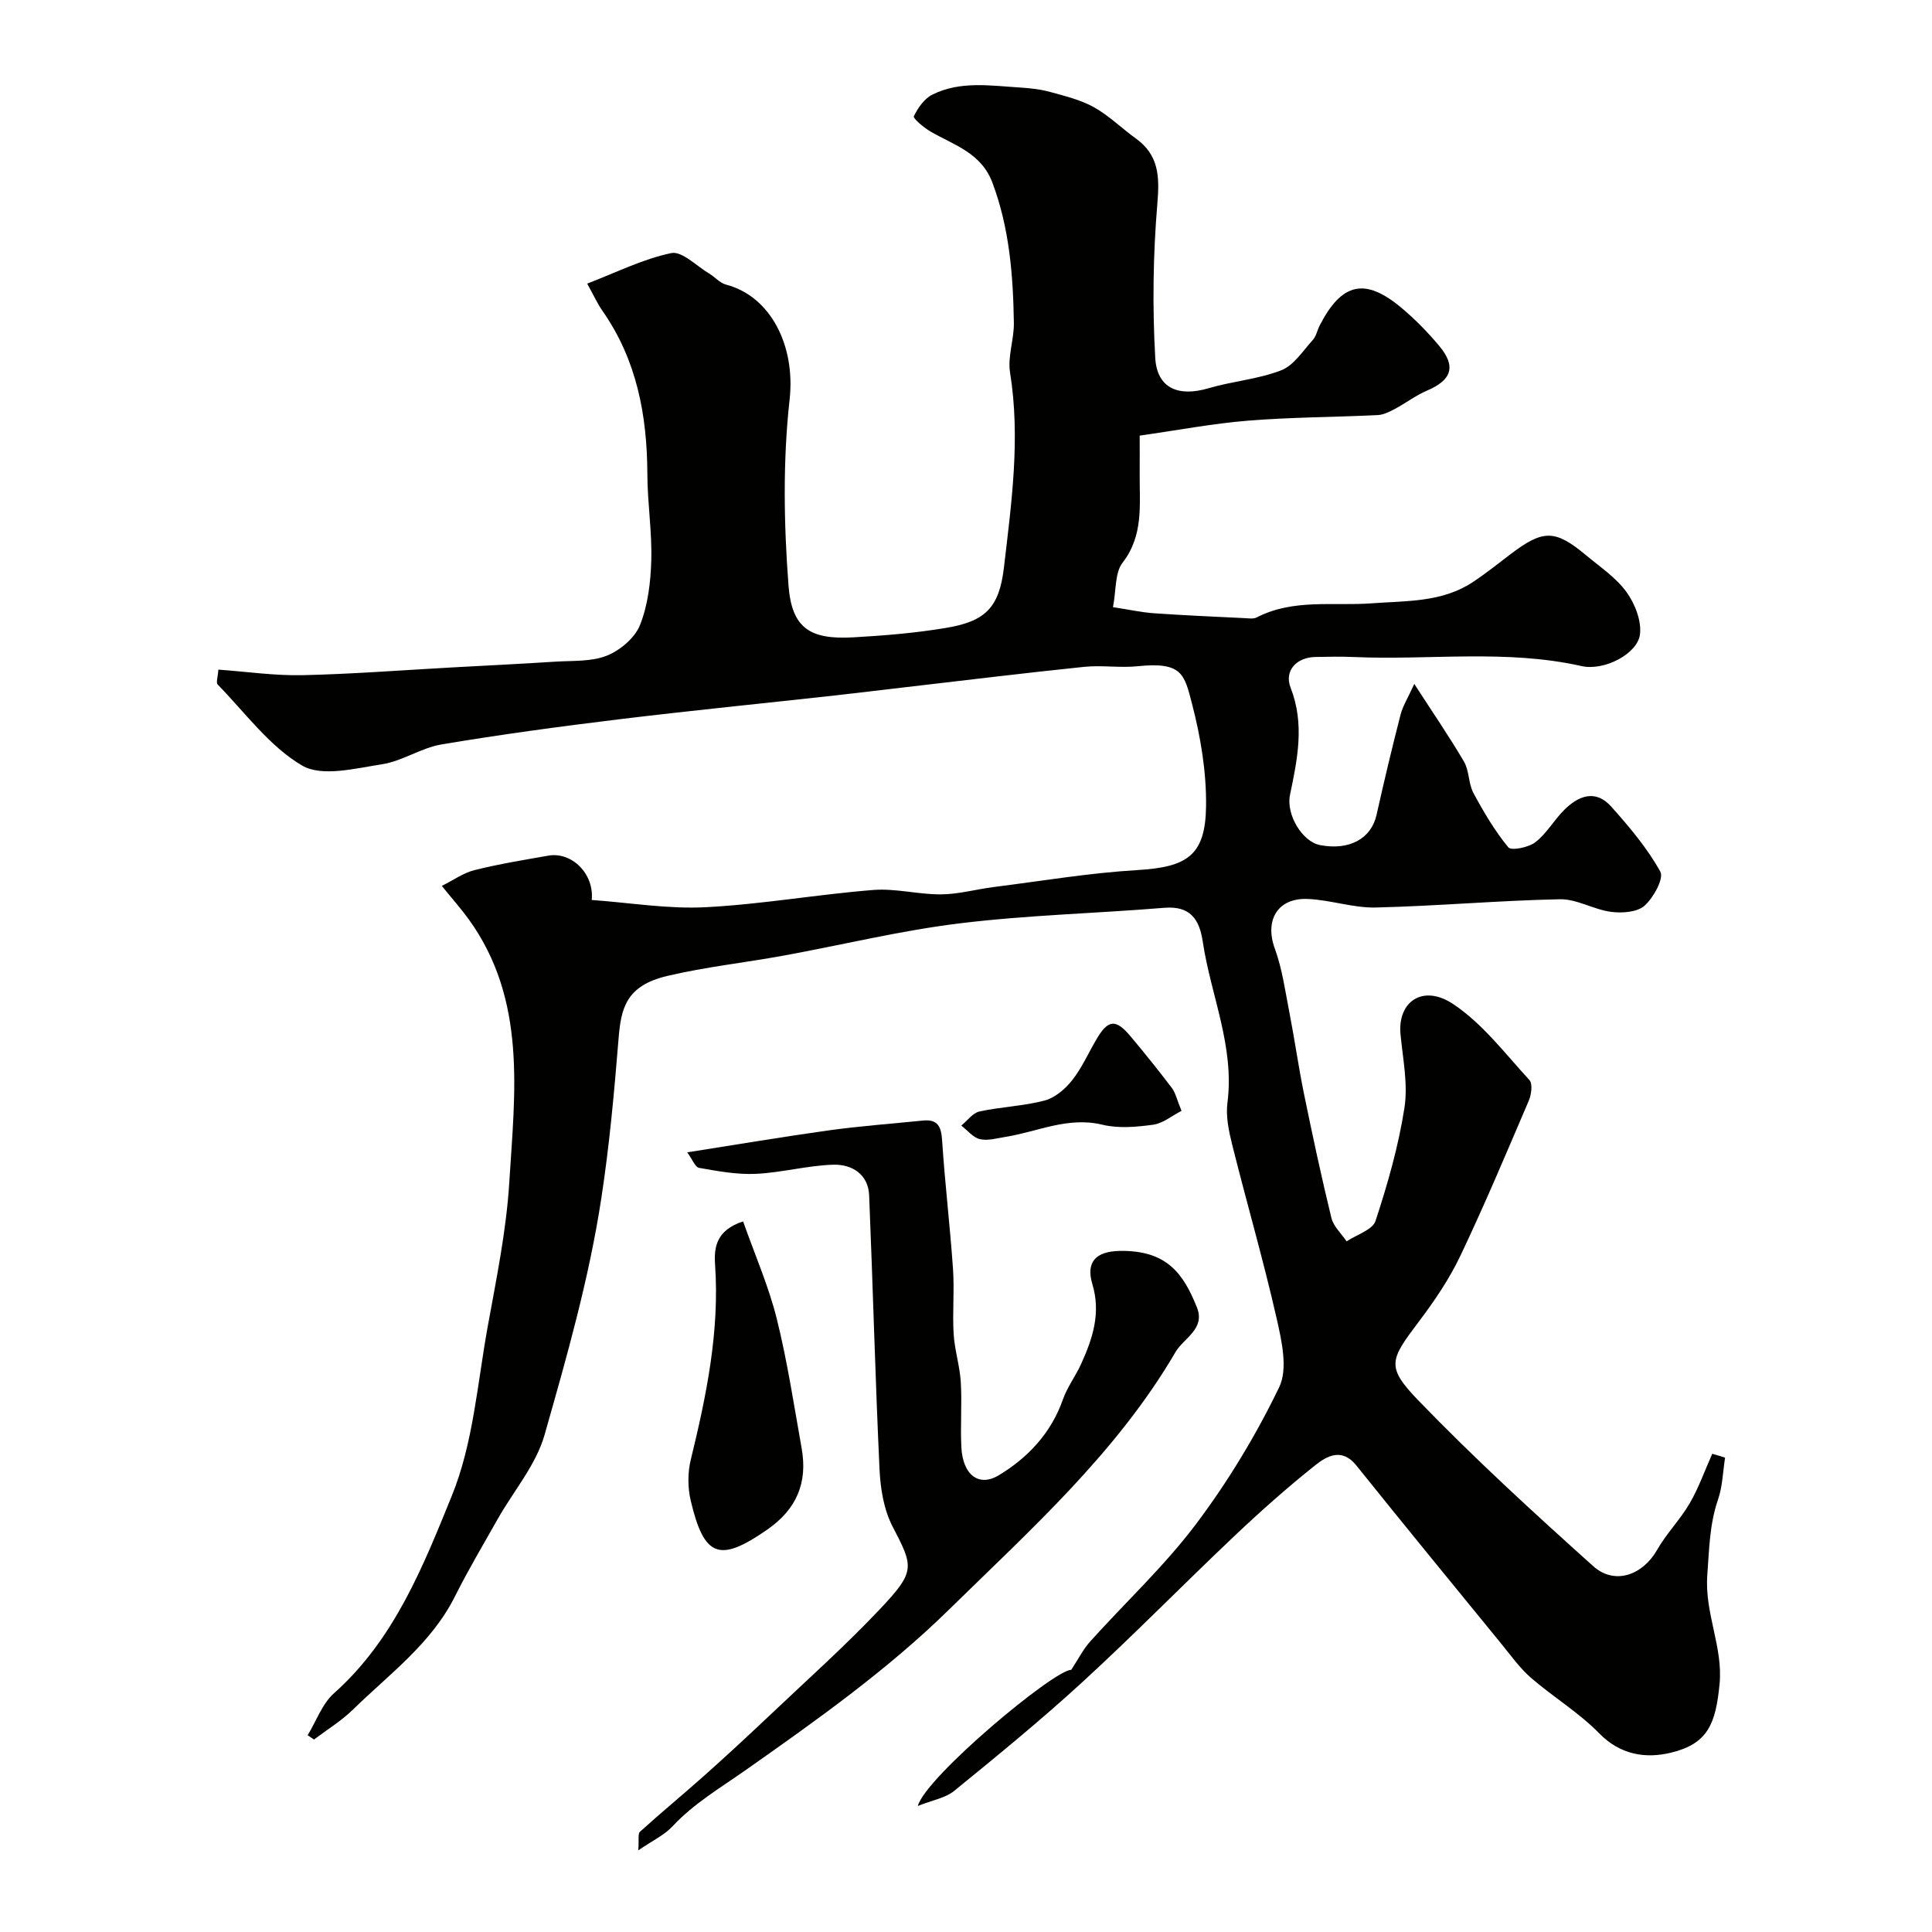 <svg enable-background="new 0 0 400 400" viewBox="0 0 400 400" xmlns="http://www.w3.org/2000/svg"><g fill="#010100"><path d="m357.16 301.79c-.46 2.9-.52 5.94-1.46 8.67-1.77 5.14-1.82 10.28-2.22 15.62-.59 7.94 3.28 14.91 2.54 22.57-.81 8.38-2.5 12.4-10.09 14.23-5.2 1.25-10.45.48-14.85-4.03-4.2-4.3-9.5-7.49-14.08-11.45-2.34-2.03-4.18-4.64-6.16-7.06-10.04-12.3-20.11-24.57-30.04-36.95-2.92-3.64-6.01-2-8.39-.11-5.86 4.66-11.48 9.66-16.92 14.81-10.49 9.93-20.61 20.27-31.25 30.04-8.59 7.89-17.64 15.28-26.68 22.65-1.83 1.49-4.53 1.92-7.54 3.13 1.63-6.01 28.21-28.2 31.77-28.19 1.48-2.25 2.48-4.27 3.93-5.88 7.3-8.11 15.37-15.62 21.9-24.29 6.63-8.82 12.44-18.43 17.23-28.36 1.83-3.81.51-9.61-.54-14.24-2.73-12.03-6.19-23.9-9.18-35.88-.71-2.84-1.37-5.93-1-8.77 1.5-11.65-3.45-22.23-5.11-33.33-.69-4.64-2.58-7.46-7.96-7.02-14.11 1.16-28.32 1.5-42.36 3.22-12.24 1.49-24.31 4.46-36.47 6.68-8.01 1.46-16.15 2.34-24.05 4.2-8.56 2.02-9.6 6.67-10.11 12.96-.9 11.1-1.89 22.12-3.59 33.19-2.56 16.71-7.16 32.79-11.74 48.89-1.77 6.22-6.41 11.6-9.69 17.4-3 5.31-6.12 10.56-8.85 16.01-4.89 9.79-13.59 16.08-21.11 23.44-2.41 2.36-5.37 4.16-8.08 6.21-.44-.3-.88-.59-1.31-.89 1.79-2.94 3.01-6.52 5.46-8.7 12.47-11.1 18.44-26.26 24.4-40.91 4.4-10.82 5.27-23.11 7.38-34.8 1.8-9.96 3.88-19.96 4.5-30.03 1.16-18.68 3.66-37.79-8.4-54.5-1.53-2.12-3.28-4.08-5.57-6.9 2.37-1.18 4.45-2.69 6.76-3.27 5.04-1.26 10.19-2.1 15.31-3 4.81-.84 9.51 3.73 8.97 9.18 7.87.56 15.76 1.9 23.56 1.5 11.6-.59 23.13-2.65 34.72-3.57 4.63-.37 9.38.95 14.06.91 3.64-.03 7.26-1.06 10.9-1.52 9.9-1.25 19.79-2.92 29.73-3.51 10.28-.61 14.08-2.99 14.22-13.16.1-7.09-1.11-14.36-2.9-21.25-1.6-6.15-2.02-8.75-11.31-7.79-3.63.37-7.36-.25-10.99.12-12.38 1.28-24.74 2.79-37.11 4.23-4.88.56-9.76 1.17-14.64 1.71-14.83 1.64-29.67 3.11-44.48 4.91-12.32 1.5-24.63 3.16-36.87 5.22-4.21.71-8.09 3.45-12.3 4.1-5.52.85-12.45 2.67-16.55.27-6.78-3.98-11.81-10.97-17.48-16.78-.38-.39.04-1.55.14-3.08 5.89.42 11.63 1.27 17.35 1.15 10.37-.23 20.73-1.04 31.1-1.61 7.09-.39 14.19-.73 21.28-1.19 3.6-.23 7.47.04 10.69-1.24 2.76-1.1 5.81-3.67 6.87-6.33 1.65-4.14 2.21-8.89 2.34-13.41.17-5.92-.79-11.86-.81-17.79-.04-12.17-2.17-23.68-9.31-33.88-1.01-1.44-1.74-3.08-3.15-5.62 5.97-2.29 11.52-5.09 17.4-6.32 2.23-.46 5.23 2.68 7.85 4.23 1.2.71 2.21 1.96 3.48 2.29 9.24 2.4 14.42 12.64 13.18 23.79-1.41 12.7-1.2 25.72-.23 38.49.68 8.99 4.58 11.26 13.49 10.75 6.38-.36 12.78-.89 19.07-1.94 8.15-1.35 11.06-4.14 12.04-12.49 1.57-13.39 3.45-26.81 1.27-40.39-.53-3.3.84-6.85.79-10.28-.15-9.84-.91-19.57-4.42-28.98-2.33-6.25-7.96-7.81-12.84-10.64-1.38-.8-3.65-2.72-3.45-3.15.83-1.74 2.17-3.66 3.84-4.49 5.77-2.88 12.03-1.85 18.15-1.47 2.11.13 4.26.37 6.29.93 3.08.85 6.28 1.63 9.03 3.16 3.11 1.74 5.72 4.35 8.64 6.45 4.8 3.45 4.94 7.9 4.47 13.47-.89 10.6-1.04 21.33-.44 31.95.36 6.36 4.85 8.13 11 6.31 4.96-1.47 10.29-1.86 15.07-3.72 2.61-1.01 4.49-4.02 6.54-6.27.73-.81.94-2.07 1.47-3.08 4.54-8.78 9.34-9.89 16.83-3.64 2.86 2.38 5.5 5.09 7.89 7.94 3.55 4.24 2.58 7.07-2.51 9.24-2.34 1-4.42 2.6-6.69 3.81-1.1.59-2.34 1.21-3.55 1.27-8.93.43-17.89.43-26.79 1.15-7.33.59-14.59 1.98-22.48 3.1 0 2.61.02 5.23 0 7.85-.06 6.36.88 12.74-3.56 18.49-1.59 2.06-1.28 5.6-1.97 9.17 3.19.49 5.84 1.08 8.52 1.27 6.25.44 12.52.7 18.78 1.01.82.04 1.79.2 2.46-.15 7.61-3.92 15.83-2.32 23.83-2.92 7.11-.53 14.54-.17 20.89-4.38 2.72-1.8 5.28-3.85 7.88-5.83 6.71-5.09 9.17-5.09 15.58.25 2.91 2.43 6.21 4.63 8.38 7.63 1.75 2.41 3.15 6 2.78 8.81-.52 3.94-7.32 7.58-12.1 6.51-15.62-3.51-31.41-1.18-47.1-1.87-2.66-.12-5.33-.06-8-.01-3.93.08-6.49 2.85-5.12 6.37 2.94 7.52 1.41 14.8-.13 22.18-.85 4.07 2.54 9.7 6.23 10.4 6.08 1.16 10.6-1.35 11.69-6.26 1.55-6.94 3.2-13.86 4.97-20.75.46-1.78 1.5-3.41 2.84-6.36 3.93 6.08 7.31 10.99 10.31 16.12 1.09 1.88.89 4.5 1.92 6.43 2.12 3.94 4.42 7.85 7.24 11.28.61.75 4.18.03 5.59-1.05 2.3-1.76 3.81-4.5 5.89-6.6 2.97-3 6.53-4.47 9.83-.78 3.75 4.2 7.46 8.59 10.16 13.46.78 1.41-1.41 5.4-3.26 7.05-1.53 1.36-4.66 1.58-6.94 1.28-3.6-.47-7.1-2.69-10.61-2.61-12.7.26-25.39 1.41-38.1 1.71-4.67.11-9.36-1.57-14.07-1.77-6.3-.27-8.96 4.45-6.84 10.25 1.54 4.21 2.15 8.78 3.02 13.22 1.09 5.6 1.88 11.25 3.02 16.84 1.76 8.6 3.6 17.19 5.68 25.72.43 1.77 2.07 3.25 3.15 4.86 2.07-1.39 5.38-2.37 5.99-4.24 2.51-7.64 4.75-15.46 5.98-23.38.77-4.93-.33-10.18-.81-15.26-.64-6.71 4.6-10.44 10.89-6.26 6.08 4.04 10.75 10.25 15.8 15.74.7.77.41 3.01-.13 4.27-4.61 10.78-9.16 21.6-14.2 32.19-2.3 4.82-5.38 9.34-8.61 13.62-5.94 7.86-6.79 9.27-.08 16.23 11.54 11.96 23.84 23.22 36.22 34.33 4.46 4 10.26 1.86 13.24-3.37 1.93-3.39 4.78-6.26 6.74-9.63 1.88-3.23 3.14-6.83 4.67-10.26.9.24 1.78.52 2.66.8z"/><path d="m142.28 238.58c10.31-1.61 19.76-3.22 29.25-4.54 6.49-.9 13.03-1.38 19.55-2.04 3.13-.32 3.8 1.31 3.98 4.18.58 8.87 1.64 17.7 2.25 26.56.31 4.45-.14 8.96.13 13.42.2 3.35 1.28 6.64 1.48 9.99.27 4.48-.11 9 .12 13.49.29 5.67 3.56 8.33 7.78 5.78 6.01-3.64 10.81-8.72 13.25-15.69.9-2.57 2.64-4.84 3.77-7.35 2.38-5.25 4.13-10.5 2.32-16.52-1.38-4.59.75-6.77 5.61-6.87 9.87-.19 13.26 4.77 16.04 11.69 1.79 4.47-2.73 6.34-4.44 9.26-12.15 20.81-30.05 36.8-46.94 53.36-12.67 12.42-27.4 22.88-41.98 33.13-5.28 3.72-10.77 6.92-15.23 11.71-1.68 1.8-4.09 2.91-7.07 4.96.17-2.16-.12-3.44.36-3.87 4.44-4.02 9.07-7.83 13.54-11.82 4.37-3.9 8.67-7.88 12.92-11.9 7.82-7.42 15.9-14.61 23.29-22.44 7.32-7.76 6.89-8.65 2.53-17.04-1.8-3.47-2.5-7.79-2.69-11.77-.89-18.91-1.37-37.83-2.15-56.75-.18-4.43-3.59-6.47-7.39-6.37-5.36.15-10.67 1.64-16.03 1.89-3.9.19-7.88-.55-11.76-1.23-.85-.13-1.43-1.79-2.49-3.22z"/><path d="m153.85 252.88c2.48 7.02 5.29 13.42 6.96 20.11 2.2 8.83 3.56 17.88 5.16 26.85 1.27 7.11-1 12.6-7.12 16.85-9.82 6.82-13.06 5.83-15.84-5.99-.64-2.7-.65-5.81.01-8.49 3.24-13.28 5.98-26.57 5.03-40.36-.26-3.66.28-7.17 5.8-8.97z"/><path d="m244.62 229.99c-1.99 1.02-3.84 2.59-5.87 2.87-3.45.47-7.18.81-10.51 0-7.13-1.73-13.39 1.45-20.02 2.51-1.78.28-3.68.86-5.33.48-1.43-.33-2.59-1.83-3.86-2.81 1.25-1.01 2.36-2.62 3.76-2.92 4.45-.97 9.11-1.11 13.5-2.27 2.14-.57 4.25-2.38 5.68-4.19 2.01-2.54 3.35-5.6 5-8.42 2.42-4.16 4.01-4.36 7.08-.7 2.95 3.51 5.83 7.1 8.6 10.75.74 1 1.01 2.37 1.97 4.7z"/></g></svg>